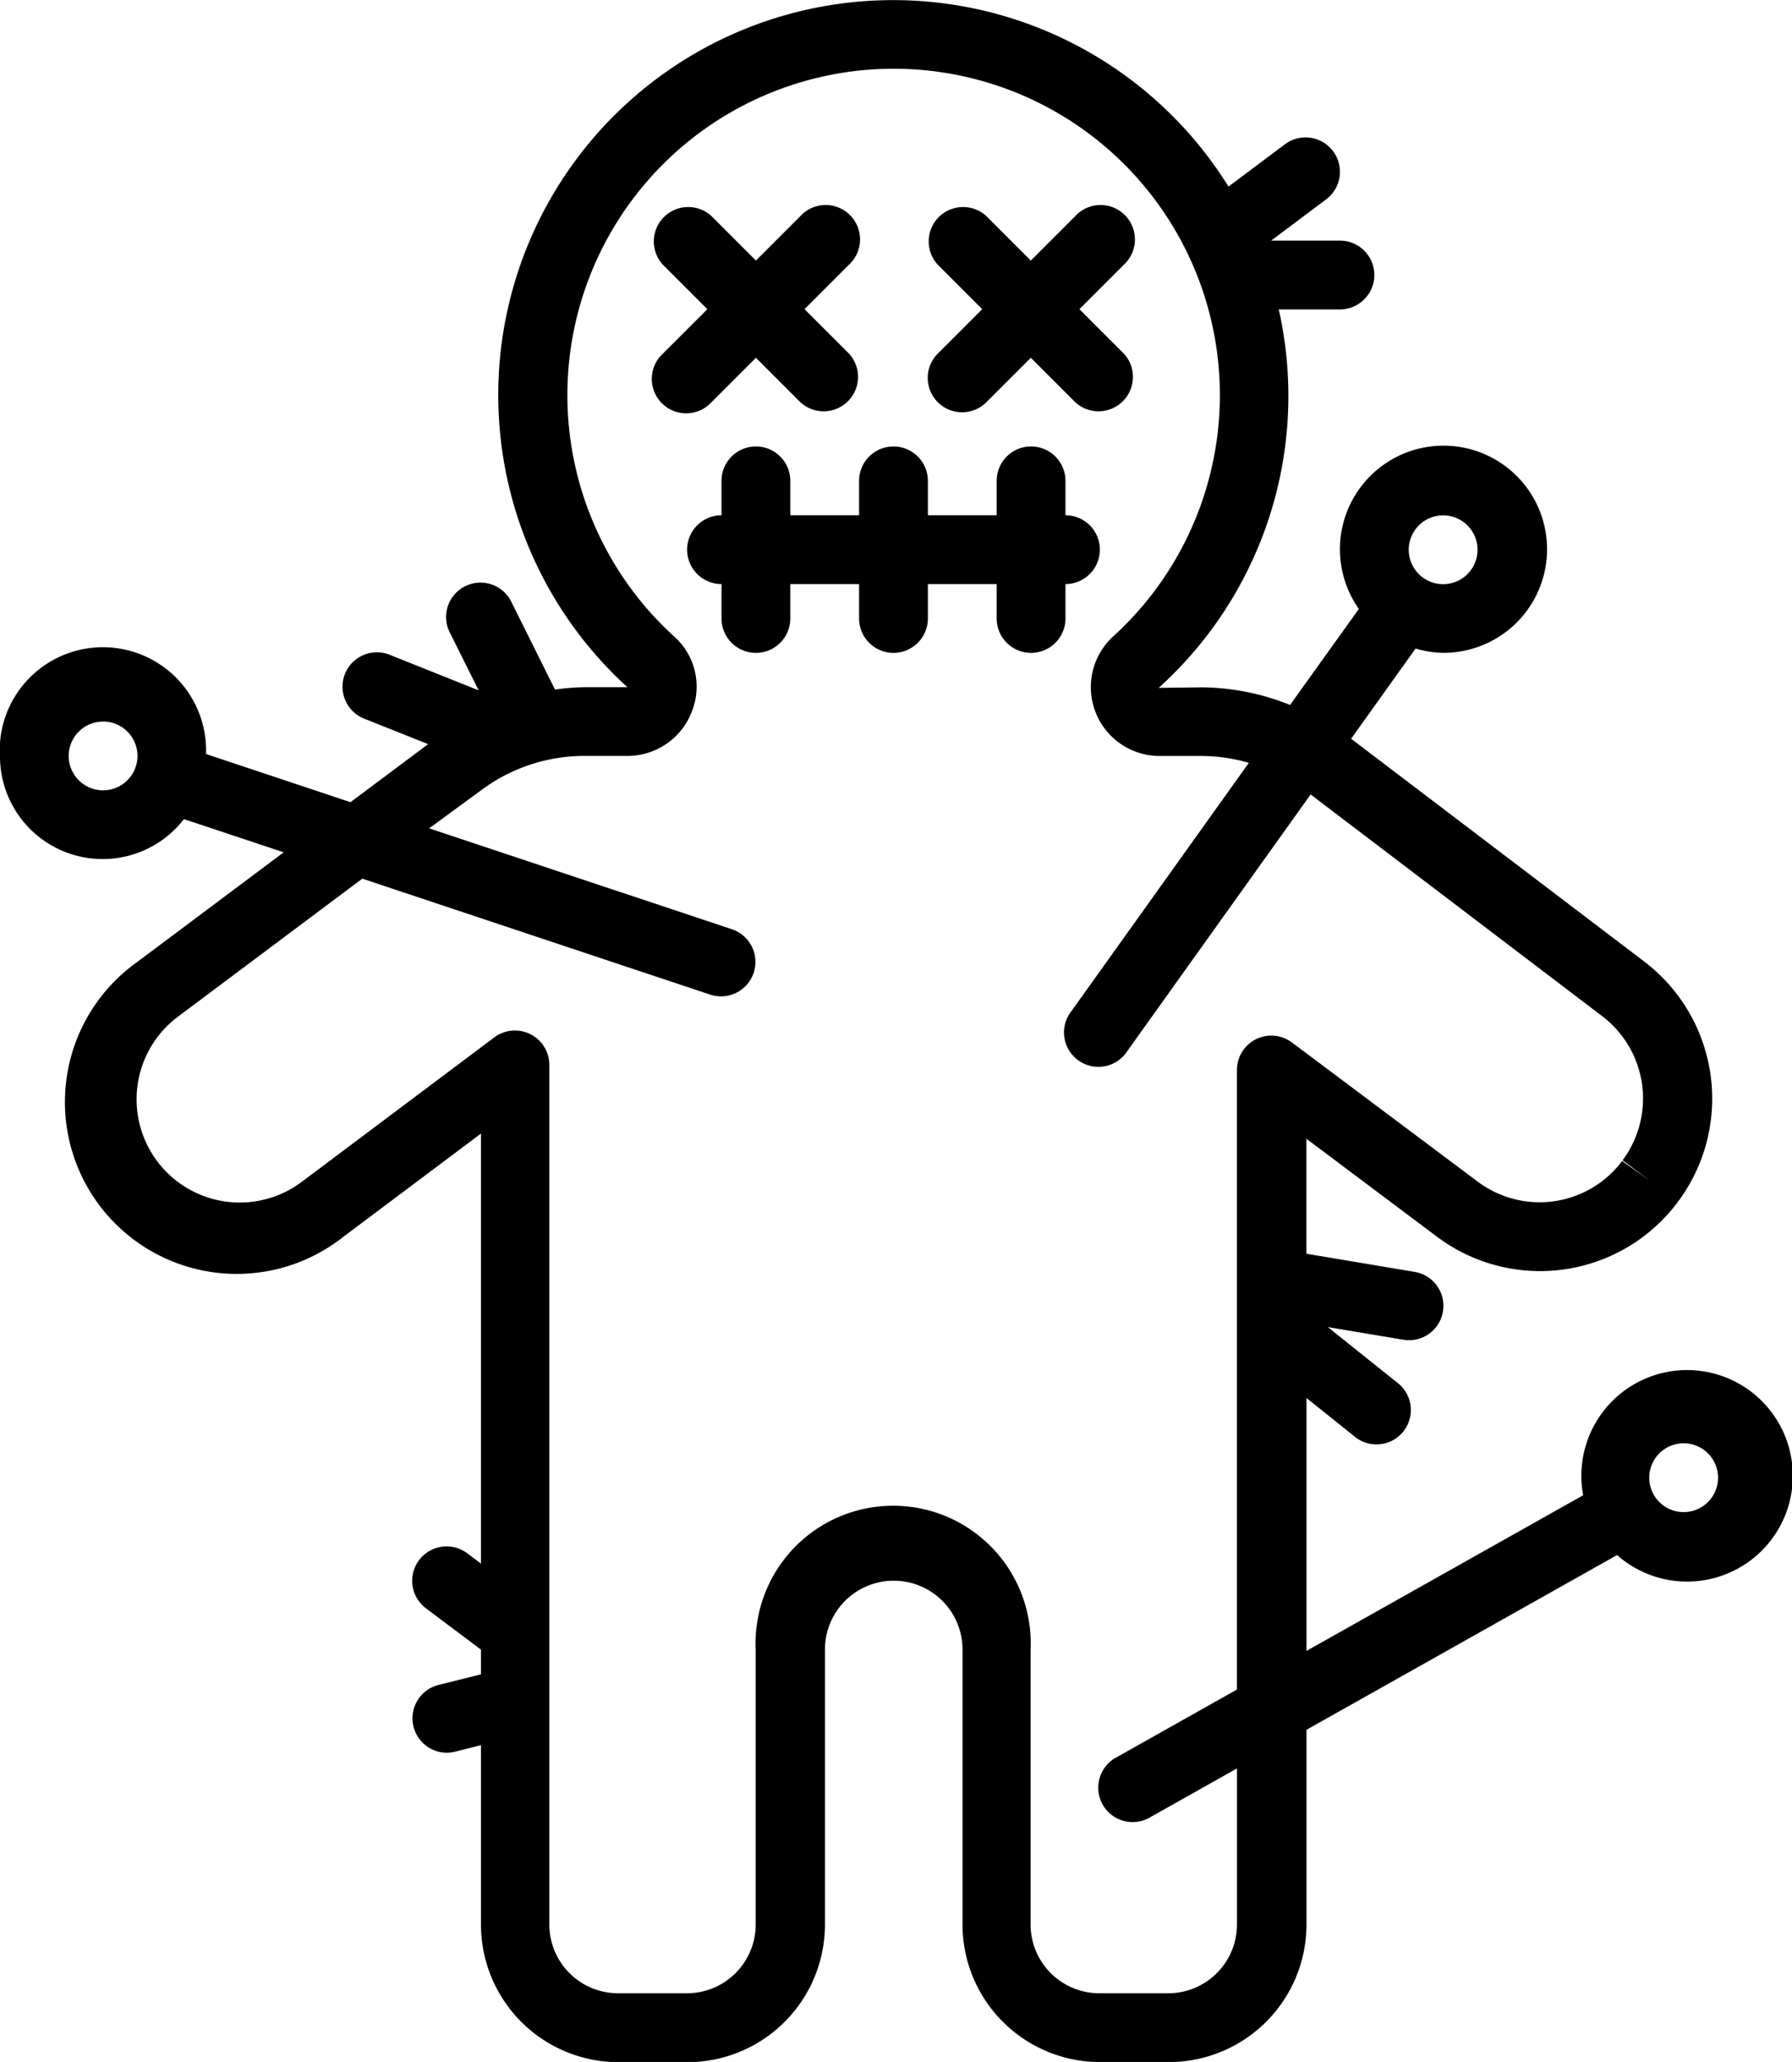 <svg xmlns="http://www.w3.org/2000/svg" width="52.1" height="59.934" viewBox="0 0 52.1 59.934">
  <g id="dark-magic" transform="translate(-0.483 0)">
    <path id="Path_9" data-name="Path 9" d="M164.229,56.773l1.291-1.291,1.292,1.291a1,1,0,0,0,1.413-1.413l-1.292-1.291,1.292-1.292a1,1,0,1,0-1.413-1.413l-1.292,1.292-1.291-1.292a1,1,0,0,0-1.413,1.413l1.292,1.292-1.292,1.291a1,1,0,1,0,1.413,1.413Zm0,0" transform="translate(-143.06 -45.082)"/>
    <path id="Path_10" data-name="Path 10" d="M231.177,56.773a1,1,0,0,0,1.413,0l1.292-1.291,1.291,1.291a1,1,0,0,0,1.413-1.413l-1.291-1.291,1.291-1.292a1,1,0,1,0-1.413-1.413l-1.291,1.292-1.292-1.292a1,1,0,0,0-1.413,1.413l1.292,1.292-1.292,1.291A1,1,0,0,0,231.177,56.773Zm0,0" transform="translate(-203.429 -45.082)"/>
    <path id="Path_11" data-name="Path 11" d="M174.146,115.893v-1h2v1a1,1,0,0,0,2,0v-1h2v1a1,1,0,0,0,2,0v-1a1,1,0,1,0,0-2v-1a1,1,0,0,0-2,0v1h-2v-1a1,1,0,0,0-2,0v1h-2v-1a1,1,0,0,0-2,0v1a1,1,0,1,0,0,2v1a1,1,0,0,0,2,0Zm0,0" transform="translate(-150.686 -97.916)"/>
    <path id="Path_12" data-name="Path 12" d="M.483,21.973a2.985,2.985,0,0,0,5.348,1.836l2.9.965L4.479,27.957a4.995,4.995,0,1,0,5.988,7.992l4-3v12.5l-.4-.3a1,1,0,0,0-1.2,1.6l1.6,1.2v.719l-1.242.31a1,1,0,0,0,.243,1.968,1.022,1.022,0,0,0,.244-.03l.755-.19v5.215a4,4,0,0,0,4,4h2a4,4,0,0,0,4-4V47.946a2,2,0,1,1,4,0v7.992a4,4,0,0,0,4,4h2a4,4,0,0,0,4-4V50.28l9.03-5.079a3.074,3.074,0,1,0-.986-1.738l-8.044,4.524V40.635l1.374,1.1a1,1,0,1,0,1.248-1.56l-2-1.6,2.212.37a.947.947,0,0,0,.161.011,1,1,0,0,0,.164-1.984l-3.161-.53V33.1l3.8,2.85a4.995,4.995,0,0,0,7.012-1.031l.005-.007a5.009,5.009,0,0,0-.984-6.955l-8.533-6.484,1.874-2.622a2.971,2.971,0,0,0,.818.125A3.011,3.011,0,1,0,39.99,17.7l-2,2.791a7,7,0,0,0-2.568-.512l-1.252.015a11.432,11.432,0,0,0,3.491-11h1.779a1,1,0,0,0,0-2h-2l1.6-1.2a1,1,0,1,0-1.2-1.6L36.2,5.424A11.48,11.48,0,1,0,18.724,19.975H17.466a6.918,6.918,0,0,0-.847.069l-1.251-2.512a1,1,0,1,0-1.788.891l.819,1.643-2.551-1.019a1,1,0,1,0-.741,1.856l1.823.727-2.257,1.687-4.2-1.4a3,3,0,1,0-5.994.054ZM49.433,41.952a1,1,0,1,1-1,1A1,1,0,0,1,49.433,41.952ZM42.44,14.98a1,1,0,1,1-1,1A1,1,0,0,1,42.44,14.98ZM14.469,22.972a5.022,5.022,0,0,1,3-1h1.258a2,2,0,0,0,1.874-1.3,1.949,1.949,0,0,0-.508-2.162,9.485,9.485,0,1,1,12.742,0,2,2,0,0,0,1.351,3.464h1.242a4.979,4.979,0,0,1,1.363.2l-5.15,7.206a1,1,0,1,0,1.624,1.161l5.323-7.449,8.486,6.452a3.007,3.007,0,0,1,.584,4.181l.8.6-.813-.579a3,3,0,0,1-4.2.6l-5.4-4.044a1,1,0,0,0-1.6.8V49.11L32.96,51.071a1,1,0,1,0,.979,1.742l2.507-1.41v4.535a2,2,0,0,1-2,2h-2a2,2,0,0,1-2-2V47.946a4,4,0,1,0-7.992,0v7.992a2,2,0,0,1-2,2h-2a2,2,0,0,1-2-2V30.954a1,1,0,0,0-1.6-.8l-5.6,4.2a3,3,0,0,1-3.6-4.8l5.362-4.014,10.113,3.37a1,1,0,1,0,.632-1.9l-8.8-2.933Zm-10.989-2a1,1,0,1,1-1,1A1,1,0,0,1,3.48,20.974Zm0,0" transform="translate(0 0)"/>
  </g>
</svg>
